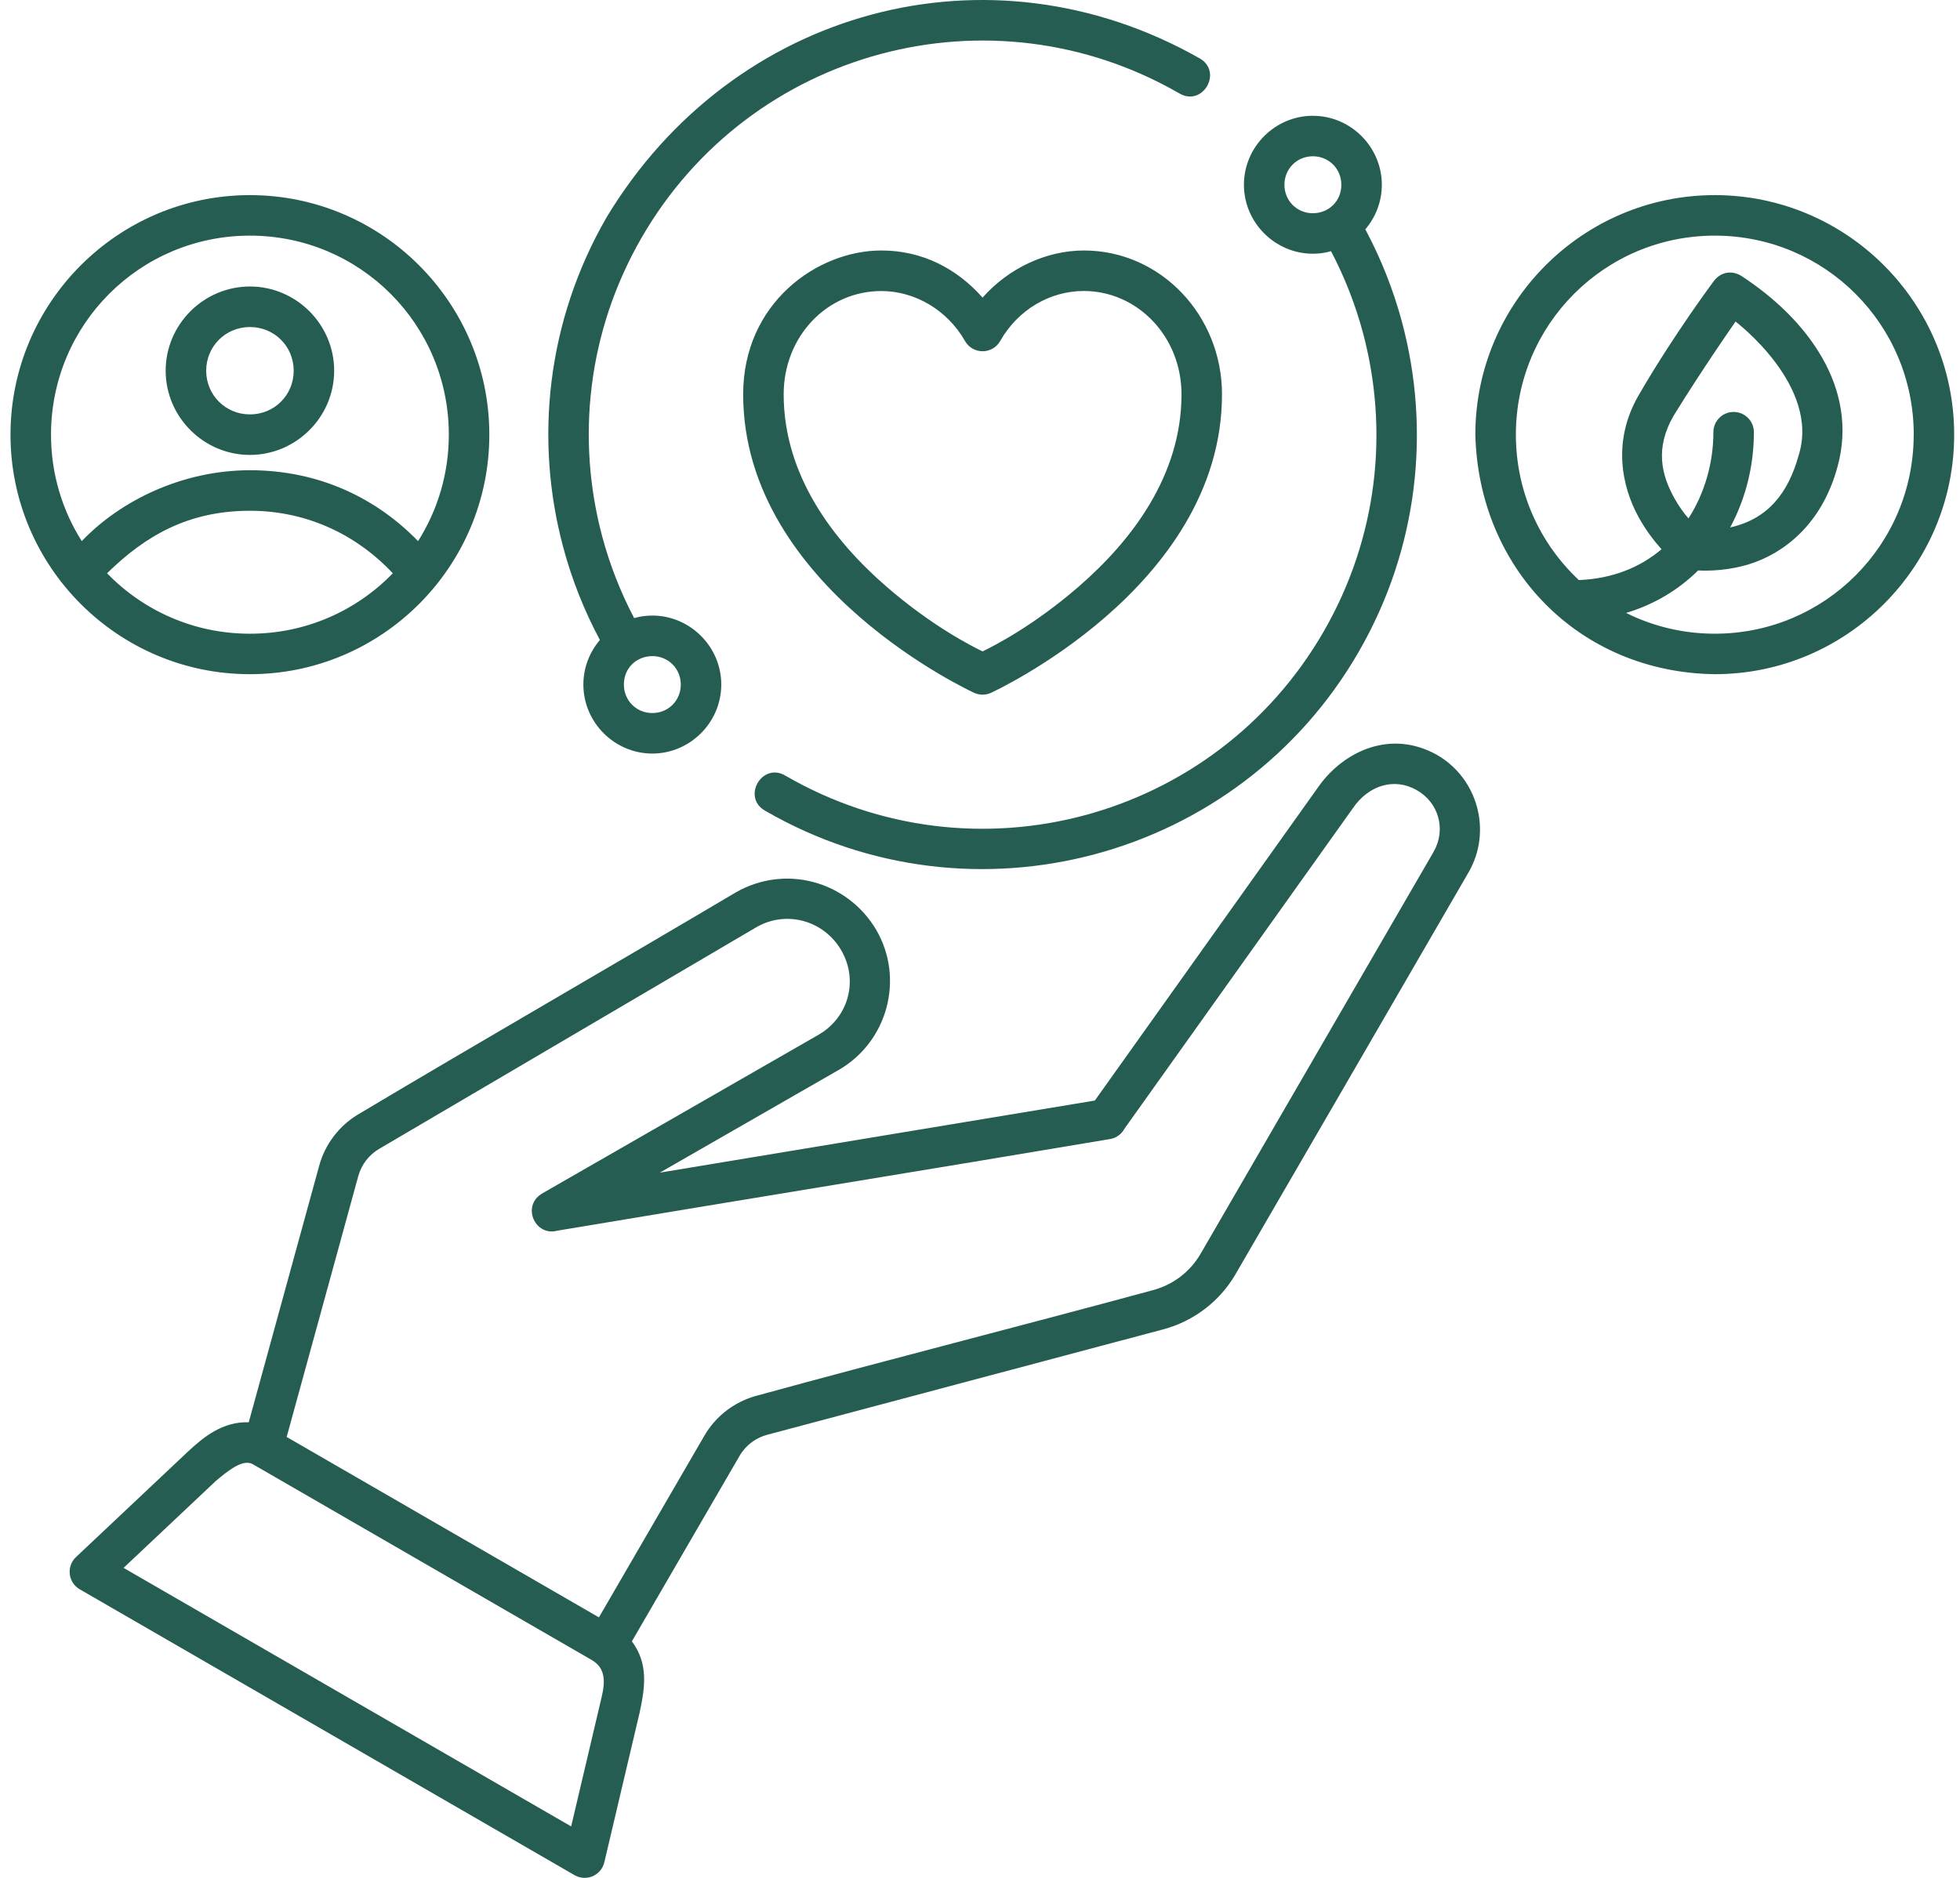 <svg width="120" height="115" viewBox="0 0 120 115" fill="none" xmlns="http://www.w3.org/2000/svg">
<path d="M37.135 13.314C33.468 19.671 32.719 26.929 34.48 33.504C35.007 35.475 35.761 37.385 36.728 39.193C36.099 39.931 35.717 40.885 35.717 41.922C35.717 44.24 37.62 46.147 39.937 46.147C42.253 46.147 44.159 44.24 44.159 41.922C44.159 39.603 42.253 37.697 39.937 37.697C39.552 37.697 39.18 37.749 38.825 37.852C37.991 36.263 37.335 34.589 36.873 32.863C35.276 26.897 35.949 20.332 39.281 14.556C45.946 3.004 60.669 -0.944 72.213 5.725C73.644 6.55 74.882 4.403 73.452 3.576C60.566 -3.743 44.859 0.5 37.135 13.313L37.135 13.314ZM80.381 7.09C78.064 7.09 76.159 8.996 76.159 11.315C76.159 13.633 78.064 15.538 80.381 15.538C80.766 15.538 81.137 15.486 81.492 15.383C82.326 16.973 82.982 18.648 83.445 20.375C85.042 26.341 84.369 32.906 81.037 38.682C74.372 50.233 59.648 54.181 48.105 47.512C46.658 46.628 45.378 48.85 46.867 49.661C59.57 57 75.85 52.635 83.184 39.922C86.851 33.566 87.599 26.308 85.839 19.733C85.311 17.762 84.557 15.852 83.591 14.043C84.219 13.306 84.602 12.353 84.602 11.316C84.602 8.998 82.699 7.092 80.382 7.092L80.381 7.09ZM80.381 9.57C81.357 9.57 82.123 10.337 82.123 11.315C82.123 12.324 81.349 13.05 80.381 13.059C79.404 13.059 78.638 12.293 78.638 11.315C78.638 10.337 79.403 9.57 80.381 9.57ZM15.302 11.949C7.221 11.949 0.643 18.532 0.643 26.619C0.643 34.706 7.221 41.287 15.302 41.287C23.383 41.287 29.959 34.706 29.959 26.619C29.959 18.532 23.383 11.949 15.302 11.949ZM104.986 11.949C96.905 11.949 90.327 18.532 90.327 26.619C90.525 34.791 96.632 41.173 104.986 41.287C113.067 41.287 119.643 34.706 119.643 26.619C119.643 18.532 113.067 11.949 104.986 11.949ZM15.302 14.43C22.043 14.43 27.479 19.873 27.479 26.619C27.479 29.02 26.787 31.254 25.597 33.138C23.066 30.534 19.577 28.797 15.302 28.797C11.182 28.797 7.39 30.641 5.006 33.138C3.814 31.254 3.123 29.02 3.123 26.619C3.123 19.873 8.561 14.43 15.303 14.43H15.302ZM117.165 26.619C117.165 33.366 111.727 38.808 104.986 38.808C103.032 38.808 101.19 38.349 99.556 37.535C101.298 37.017 102.785 36.102 103.966 34.935C104.673 34.967 105.85 34.939 107.123 34.541C109.167 33.898 111.546 32.147 112.509 28.553C113.806 23.779 110.685 19.538 106.585 16.879C105.984 16.531 105.338 16.68 104.942 17.193C104.942 17.193 102.45 20.523 100.315 24.224C98.695 27.033 99.306 29.812 100.311 31.646C100.759 32.468 101.281 33.136 101.726 33.636C100.437 34.725 98.772 35.435 96.665 35.524C94.292 33.302 92.809 30.14 92.809 26.619C92.809 19.873 98.248 14.43 104.988 14.43C111.728 14.43 117.168 19.873 117.168 26.619L117.165 26.619ZM45.5 24.146C45.5 30.152 49.135 34.746 52.635 37.786C56.136 40.826 59.641 42.428 59.641 42.428C59.968 42.578 60.346 42.578 60.673 42.428C60.673 42.428 64.178 40.826 67.679 37.786C71.18 34.746 74.816 30.152 74.816 24.146C74.816 19.327 71.076 15.337 66.352 15.34C64.034 15.343 61.735 16.439 60.157 18.226C58.58 16.439 56.457 15.34 53.963 15.34C50.045 15.337 45.5 18.549 45.5 24.146L45.5 24.146ZM15.302 17.545C12.469 17.545 10.143 19.867 10.143 22.702C10.143 25.536 12.469 27.859 15.302 27.859C18.135 27.859 20.459 25.536 20.459 22.702C20.459 19.867 18.135 17.545 15.302 17.545ZM53.963 17.823C55.992 17.823 57.99 18.968 59.082 20.884C59.557 21.718 60.76 21.718 61.235 20.884C62.326 18.968 64.266 17.824 66.353 17.82C69.641 17.82 72.337 20.608 72.337 24.147C72.337 29.143 69.263 33.127 66.054 35.913C63.258 38.341 60.83 39.564 60.157 39.892C59.483 39.563 57.056 38.341 54.261 35.913C51.052 33.127 47.98 29.143 47.98 24.147C47.98 20.609 50.625 17.821 53.962 17.823H53.963ZM110.115 27.91C109.48 30.172 108.264 31.779 105.929 32.3C106.892 30.512 107.381 28.491 107.381 26.484C107.39 25.784 106.82 25.217 106.122 25.228C105.438 25.237 104.892 25.8 104.901 26.484C104.901 28.328 104.372 30.201 103.377 31.747C103.101 31.43 102.786 31.01 102.485 30.458C101.742 29.096 101.305 27.472 102.462 25.464C104.33 22.439 106.258 19.694 106.258 19.694C106.258 19.694 111.494 23.642 110.113 27.91L110.115 27.91ZM15.303 20.027C16.798 20.027 17.981 21.21 17.981 22.703C17.981 24.195 16.798 25.378 15.303 25.378C13.809 25.378 12.624 24.195 12.624 22.703C12.624 21.21 13.808 20.027 15.303 20.027ZM15.303 31.279C19.015 31.279 22.013 32.931 24.051 35.106C21.84 37.39 18.742 38.809 15.303 38.809C11.865 38.809 8.767 37.39 6.555 35.107C8.9 32.805 11.533 31.279 15.303 31.279ZM39.939 40.18C40.916 40.18 41.681 40.946 41.681 41.923C41.681 42.901 40.916 43.667 39.939 43.667C38.962 43.667 38.197 42.901 38.197 41.923C38.197 40.897 38.972 40.19 39.939 40.18ZM80.81 48.055L67.03 67.397L40.399 71.812C44.046 69.719 47.693 67.623 51.34 65.528C54.344 63.802 55.387 59.942 53.649 56.948C51.866 53.938 48.06 52.911 45.032 54.659C37.337 59.223 29.56 63.691 21.886 68.27C20.778 68.95 19.911 70.04 19.543 71.386L15.229 87.101C13.647 87.038 12.453 88.01 11.512 88.891L4.653 95.354C4.05 95.924 4.165 96.914 4.883 97.329L35.173 114.832C35.893 115.248 36.809 114.856 37 114.043L39.163 104.868C39.497 103.308 39.703 101.889 38.687 100.513L45.272 89.169C45.666 88.49 46.282 88.048 46.978 87.863L71.205 81.413C73.124 80.902 74.672 79.67 75.612 78.088C80.38 69.877 85.145 61.648 89.909 53.427C91.364 50.916 90.489 47.671 87.971 46.224C85.135 44.647 82.317 46.018 80.811 48.054L80.81 48.055ZM87.762 52.182L73.508 76.777C72.891 77.841 71.873 78.668 70.566 79.015C62.462 81.215 54.299 83.283 46.21 85.505C44.957 85.874 43.83 86.706 43.126 87.92L36.669 99.047L17.551 87.999C19.008 82.678 20.477 77.361 21.931 72.039C22.137 71.287 22.615 70.704 23.233 70.345C30.916 65.83 38.602 61.312 46.285 56.796C48.116 55.72 50.435 56.354 51.503 58.193C52.571 60.032 51.959 62.309 50.105 63.374C43.969 66.9 39.229 69.621 33.201 73.083C33.199 73.083 33.198 73.085 33.197 73.086C33.173 73.096 33.151 73.118 33.132 73.128C31.945 73.898 32.766 75.736 34.131 75.365C45.42 73.472 56.73 71.65 68.012 69.746C68.368 69.672 68.673 69.441 68.846 69.119L82.828 49.496C83.797 48.08 85.367 47.607 86.736 48.385C88.105 49.163 88.549 50.825 87.762 52.182L87.762 52.182ZM15.482 89.67L36.239 101.664C37.306 102.28 36.94 103.471 36.748 104.299L34.969 111.849L7.565 96.016L13.209 90.698C13.942 90.082 14.87 89.316 15.482 89.67L15.482 89.67Z" fill="#255D53"/>
</svg>
